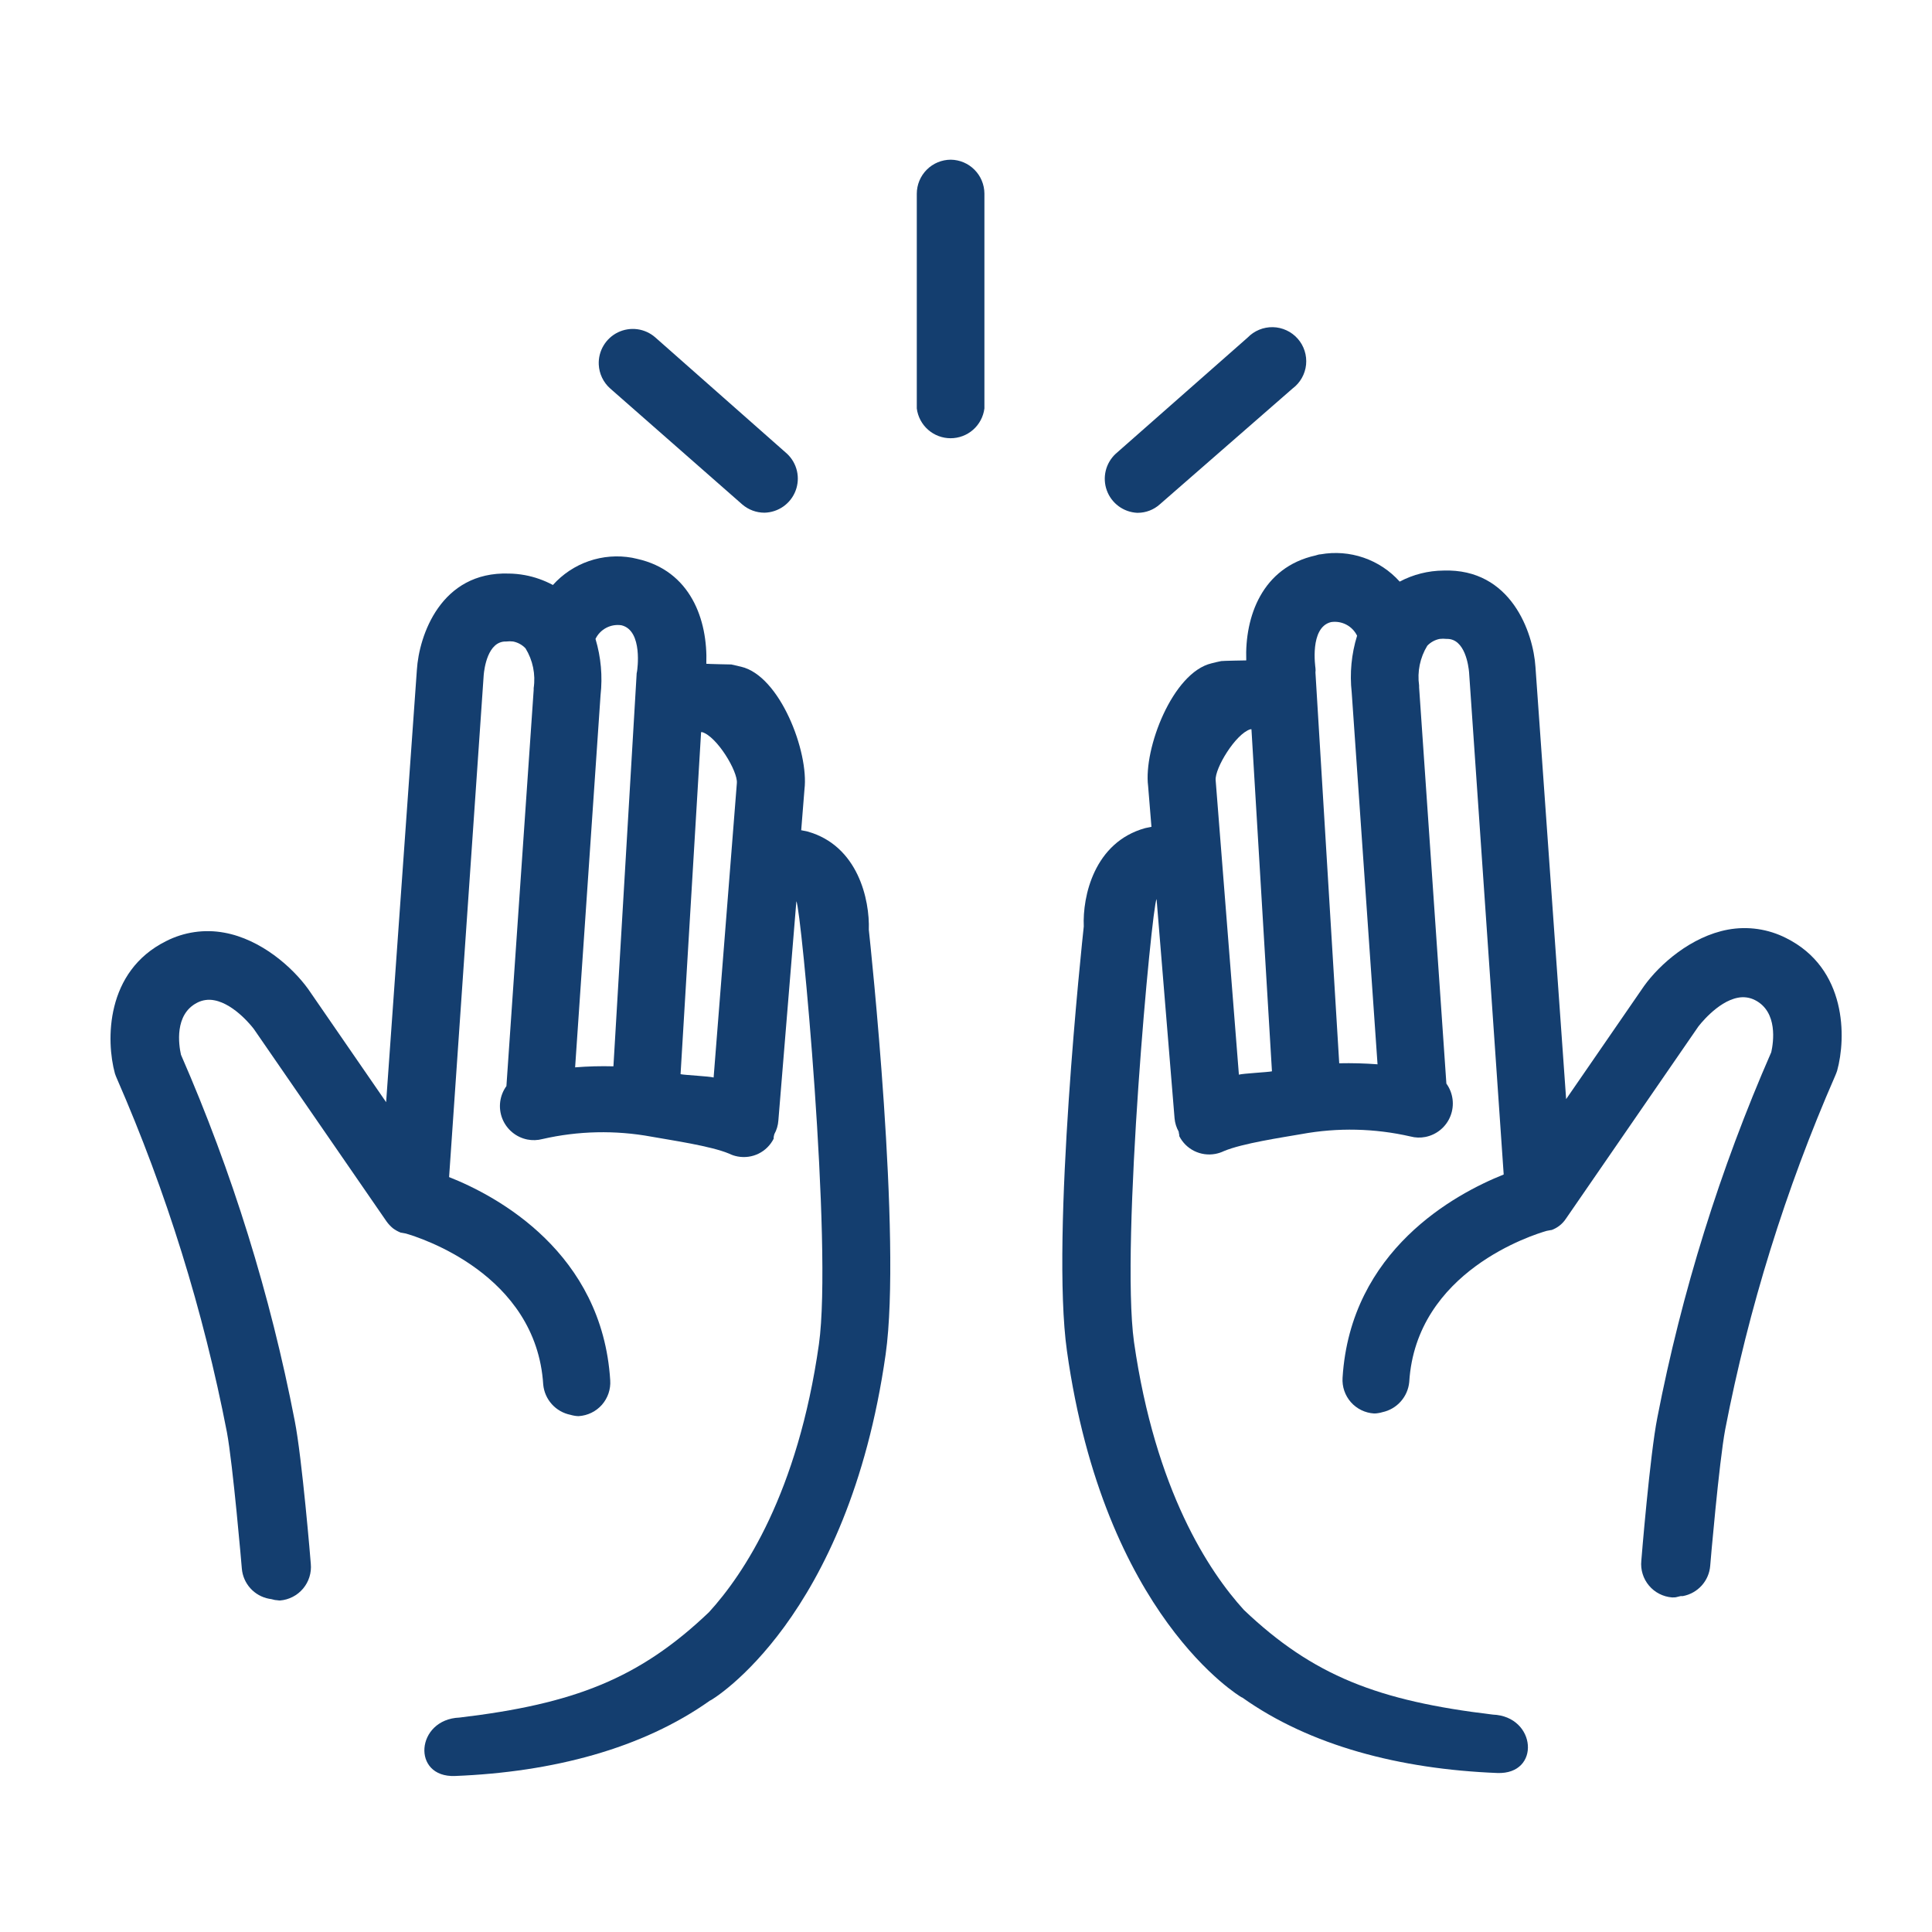 <?xml version="1.0" encoding="UTF-8"?>
<svg xmlns="http://www.w3.org/2000/svg" width="100" height="100" viewBox="0 0 100 100" fill="none">
  <path d="M49.217 8.266C48.749 8.266 48.301 8.451 47.97 8.782C47.639 9.113 47.453 9.562 47.453 10.03V21.142C47.507 21.568 47.715 21.959 48.037 22.243C48.359 22.527 48.774 22.683 49.203 22.683C49.632 22.683 50.047 22.527 50.369 22.243C50.691 21.959 50.898 21.568 50.953 21.142V10.015C50.949 9.555 50.766 9.114 50.441 8.787C50.117 8.46 49.678 8.273 49.217 8.266Z" fill="#143E6F"></path>
  <path d="M38.415 26.106C38.735 26.384 39.145 26.537 39.568 26.537C39.919 26.529 40.26 26.417 40.547 26.215C40.834 26.013 41.054 25.729 41.179 25.401C41.304 25.073 41.329 24.715 41.249 24.373C41.169 24.031 40.99 23.721 40.733 23.482L33.913 17.46C33.653 17.233 33.331 17.087 32.989 17.041C32.646 16.995 32.298 17.051 31.987 17.201C31.676 17.351 31.416 17.59 31.239 17.887C31.062 18.183 30.976 18.526 30.992 18.871C31.003 19.106 31.061 19.337 31.163 19.55C31.265 19.763 31.408 19.953 31.585 20.109L38.415 26.106Z" fill="#143E6F"></path>
  <path d="M58.858 26.543H58.89C59.311 26.542 59.716 26.387 60.03 26.106L66.905 20.108C67.1 19.962 67.263 19.777 67.382 19.566C67.502 19.354 67.577 19.119 67.602 18.877C67.626 18.634 67.601 18.39 67.526 18.158C67.452 17.926 67.33 17.712 67.169 17.53C67.007 17.347 66.81 17.2 66.589 17.098C66.368 16.995 66.129 16.939 65.885 16.934C65.642 16.929 65.4 16.974 65.175 17.067C64.95 17.16 64.746 17.298 64.577 17.473L57.747 23.488C57.493 23.724 57.313 24.03 57.232 24.367C57.151 24.705 57.17 25.058 57.289 25.384C57.407 25.711 57.62 25.994 57.899 26.201C58.178 26.407 58.512 26.526 58.858 26.543Z" fill="#143E6F"></path>
  <path d="M5.948 55.563C5.978 55.653 6.012 55.742 6.051 55.828C8.616 61.701 10.525 67.839 11.745 74.13C12.055 75.788 12.514 81.126 12.517 81.186C12.548 81.566 12.703 81.925 12.958 82.208C13.213 82.491 13.554 82.682 13.928 82.752L14.041 82.77L14.232 82.816C14.306 82.816 14.38 82.837 14.454 82.841H14.496C14.726 82.822 14.949 82.758 15.153 82.652C15.358 82.547 15.539 82.402 15.687 82.225C15.835 82.049 15.947 81.846 16.015 81.626C16.084 81.406 16.109 81.175 16.087 80.946C16.087 80.897 15.632 75.436 15.255 73.538C13.996 67.025 12.022 60.672 9.367 54.593C9.254 54.085 9.014 52.512 10.203 51.901C10.475 51.759 10.787 51.714 11.088 51.774C12.175 51.972 13.138 53.256 13.145 53.27L20.003 63.215C20.096 63.346 20.206 63.464 20.328 63.568C20.457 63.666 20.6 63.746 20.751 63.804H20.776L21.005 63.847C21.682 64.041 27.757 65.928 28.117 71.664C28.152 72.043 28.309 72.399 28.563 72.681C28.817 72.964 29.156 73.156 29.528 73.231C29.586 73.248 29.645 73.263 29.705 73.273C29.773 73.287 29.843 73.295 29.913 73.298H29.959C30.187 73.283 30.411 73.224 30.616 73.123C30.822 73.022 31.006 72.882 31.157 72.71C31.308 72.537 31.423 72.337 31.497 72.12C31.57 71.903 31.6 71.674 31.585 71.446C31.172 64.852 25.768 61.92 23.245 60.926L25.037 34.932C25.062 34.643 25.235 33.169 26.205 33.204C26.322 33.189 26.441 33.189 26.558 33.204C26.803 33.252 27.028 33.375 27.2 33.557C27.579 34.172 27.729 34.902 27.623 35.617V35.712L26.212 56.216C26.038 56.456 25.928 56.735 25.89 57.029C25.853 57.322 25.89 57.621 25.998 57.896C26.107 58.172 26.283 58.416 26.51 58.605C26.737 58.795 27.008 58.924 27.299 58.982C27.556 59.032 27.821 59.024 28.075 58.957C29.928 58.532 31.849 58.49 33.719 58.834C34.735 59.017 36.789 59.313 37.738 59.712C37.879 59.782 38.03 59.832 38.186 59.86C38.553 59.928 38.934 59.876 39.269 59.71C39.604 59.544 39.876 59.273 40.045 58.939V58.911V58.879C40.045 58.819 40.069 58.763 40.08 58.703C40.2 58.486 40.271 58.245 40.288 57.998L41.22 46.648C41.47 47.04 43.103 64.492 42.387 69.579C41.294 77.277 38.507 81.465 36.697 83.447C33.081 86.894 29.705 88.196 23.785 88.901C21.52 88.99 21.287 92.013 23.552 91.925C28.601 91.724 33.24 90.513 36.746 88.023L36.799 87.998C36.852 87.974 43.89 83.821 45.841 70.098C46.684 64.143 45.044 48.8 44.97 48.127C45.023 46.571 44.412 43.77 41.795 43.039L41.491 42.976H41.47L41.639 40.859C41.876 38.919 40.369 34.975 38.358 34.509C38.189 34.467 38.006 34.425 37.854 34.393C37.776 34.393 36.641 34.368 36.559 34.357C36.641 32.082 35.744 29.538 32.971 28.925L32.714 28.868C31.968 28.735 31.2 28.794 30.483 29.041C29.766 29.288 29.124 29.715 28.618 30.279C28.163 30.035 27.673 29.862 27.165 29.768C26.892 29.718 26.616 29.691 26.339 29.687C22.811 29.57 21.686 32.901 21.577 34.678L19.986 57.048L15.953 51.196C15.135 50.06 13.508 48.62 11.611 48.275C10.585 48.085 9.526 48.239 8.598 48.712C5.444 50.282 5.486 53.88 5.948 55.563ZM36.288 37.896H36.348C37.113 38.132 38.193 39.921 38.14 40.531L36.937 55.771C36.722 55.708 35.444 55.648 35.226 55.599L36.288 37.896ZM30.823 33.07C30.942 32.824 31.137 32.623 31.379 32.496C31.621 32.369 31.897 32.323 32.167 32.364C33.296 32.636 32.979 34.717 32.975 34.739C32.956 34.815 32.946 34.893 32.947 34.971L31.751 55.193C31.09 55.175 30.428 55.193 29.768 55.246L31.084 35.984C31.195 35.005 31.106 34.014 30.823 33.07Z" fill="#143E6F"></path>
  <path d="M92.45 48.554C91.521 48.082 90.463 47.928 89.438 48.117C87.54 48.469 85.91 49.902 85.095 51.038L81.063 56.89L79.475 34.52C79.362 32.756 78.223 29.412 74.709 29.532C73.92 29.539 73.145 29.735 72.448 30.104C71.942 29.539 71.3 29.113 70.583 28.866C69.866 28.619 69.098 28.559 68.352 28.692C68.264 28.692 68.175 28.728 68.098 28.749C65.321 29.363 64.425 31.924 64.506 34.182C64.425 34.182 63.289 34.203 63.212 34.217C63.042 34.249 62.88 34.291 62.711 34.333C60.696 34.806 59.183 38.75 59.426 40.684L59.599 42.8H59.575L59.271 42.864C56.636 43.597 56.026 46.392 56.096 47.954C56.022 48.625 54.382 63.967 55.225 69.926C57.151 83.663 64.207 87.815 64.249 87.844L64.305 87.868C67.808 90.355 72.448 91.569 77.496 91.77C79.764 91.858 79.531 88.835 77.267 88.747C71.343 88.041 67.967 86.739 64.386 83.332C62.58 81.349 59.8 77.161 58.696 69.463C57.99 64.376 59.613 46.928 59.864 46.533L60.795 57.882C60.816 58.123 60.888 58.358 61.007 58.57C61.014 58.629 61.024 58.688 61.039 58.746V58.778V58.806C61.208 59.139 61.48 59.41 61.815 59.575C62.15 59.741 62.53 59.794 62.898 59.727C63.053 59.699 63.204 59.65 63.346 59.582C64.295 59.18 66.352 58.877 67.364 58.7C69.234 58.357 71.155 58.399 73.008 58.824C73.261 58.891 73.525 58.899 73.781 58.848C74.071 58.79 74.341 58.66 74.567 58.471C74.794 58.281 74.969 58.038 75.076 57.763C75.184 57.488 75.221 57.19 75.184 56.897C75.147 56.604 75.037 56.325 74.864 56.086L73.453 35.579V35.483C73.35 34.768 73.499 34.039 73.876 33.423C74.048 33.242 74.273 33.118 74.518 33.07C74.636 33.056 74.754 33.056 74.871 33.07C75.841 33.035 76.014 34.506 76.039 34.799L77.831 60.792C75.309 61.798 69.904 64.715 69.491 71.312C69.476 71.541 69.506 71.77 69.58 71.987C69.654 72.204 69.77 72.404 69.921 72.576C70.073 72.748 70.257 72.888 70.463 72.988C70.669 73.089 70.892 73.147 71.121 73.161H71.163C71.234 73.158 71.305 73.15 71.375 73.136C71.435 73.126 71.494 73.112 71.552 73.094C71.92 73.016 72.253 72.822 72.503 72.54C72.753 72.259 72.907 71.906 72.942 71.531C73.294 65.791 79.376 63.904 80.054 63.71L80.283 63.667H80.308C80.615 63.556 80.877 63.348 81.055 63.075L87.903 53.137C87.903 53.137 88.873 51.839 89.96 51.641C90.261 51.582 90.573 51.627 90.845 51.768C92.031 52.378 91.794 53.952 91.681 54.46C89.024 60.53 87.046 66.875 85.783 73.379C85.405 75.27 84.957 80.728 84.954 80.788C84.931 81.017 84.955 81.248 85.023 81.468C85.091 81.688 85.202 81.892 85.35 82.068C85.498 82.245 85.679 82.39 85.884 82.495C86.088 82.6 86.312 82.664 86.541 82.682H86.584C86.658 82.682 86.732 82.682 86.806 82.658L86.996 82.612H87.109C87.484 82.542 87.825 82.35 88.08 82.067C88.335 81.784 88.49 81.425 88.52 81.045C88.52 80.993 88.983 75.651 89.296 73.99C90.513 67.698 92.421 61.56 94.987 55.687C95.025 55.601 95.06 55.513 95.089 55.423C95.562 53.722 95.604 50.127 92.45 48.554ZM65.836 55.451C65.618 55.5 64.341 55.56 64.125 55.624L62.922 40.384C62.87 39.773 63.953 37.985 64.715 37.748H64.775L65.836 55.451ZM69.964 35.84L71.301 55.088C70.641 55.038 69.978 55.021 69.318 55.035L68.087 34.806C68.097 34.729 68.097 34.651 68.087 34.573C68.087 34.552 67.766 32.474 68.895 32.199C69.166 32.158 69.442 32.204 69.685 32.331C69.927 32.458 70.123 32.659 70.243 32.905C69.949 33.853 69.854 34.853 69.964 35.84Z" fill="#143E6F"></path>
</svg>
